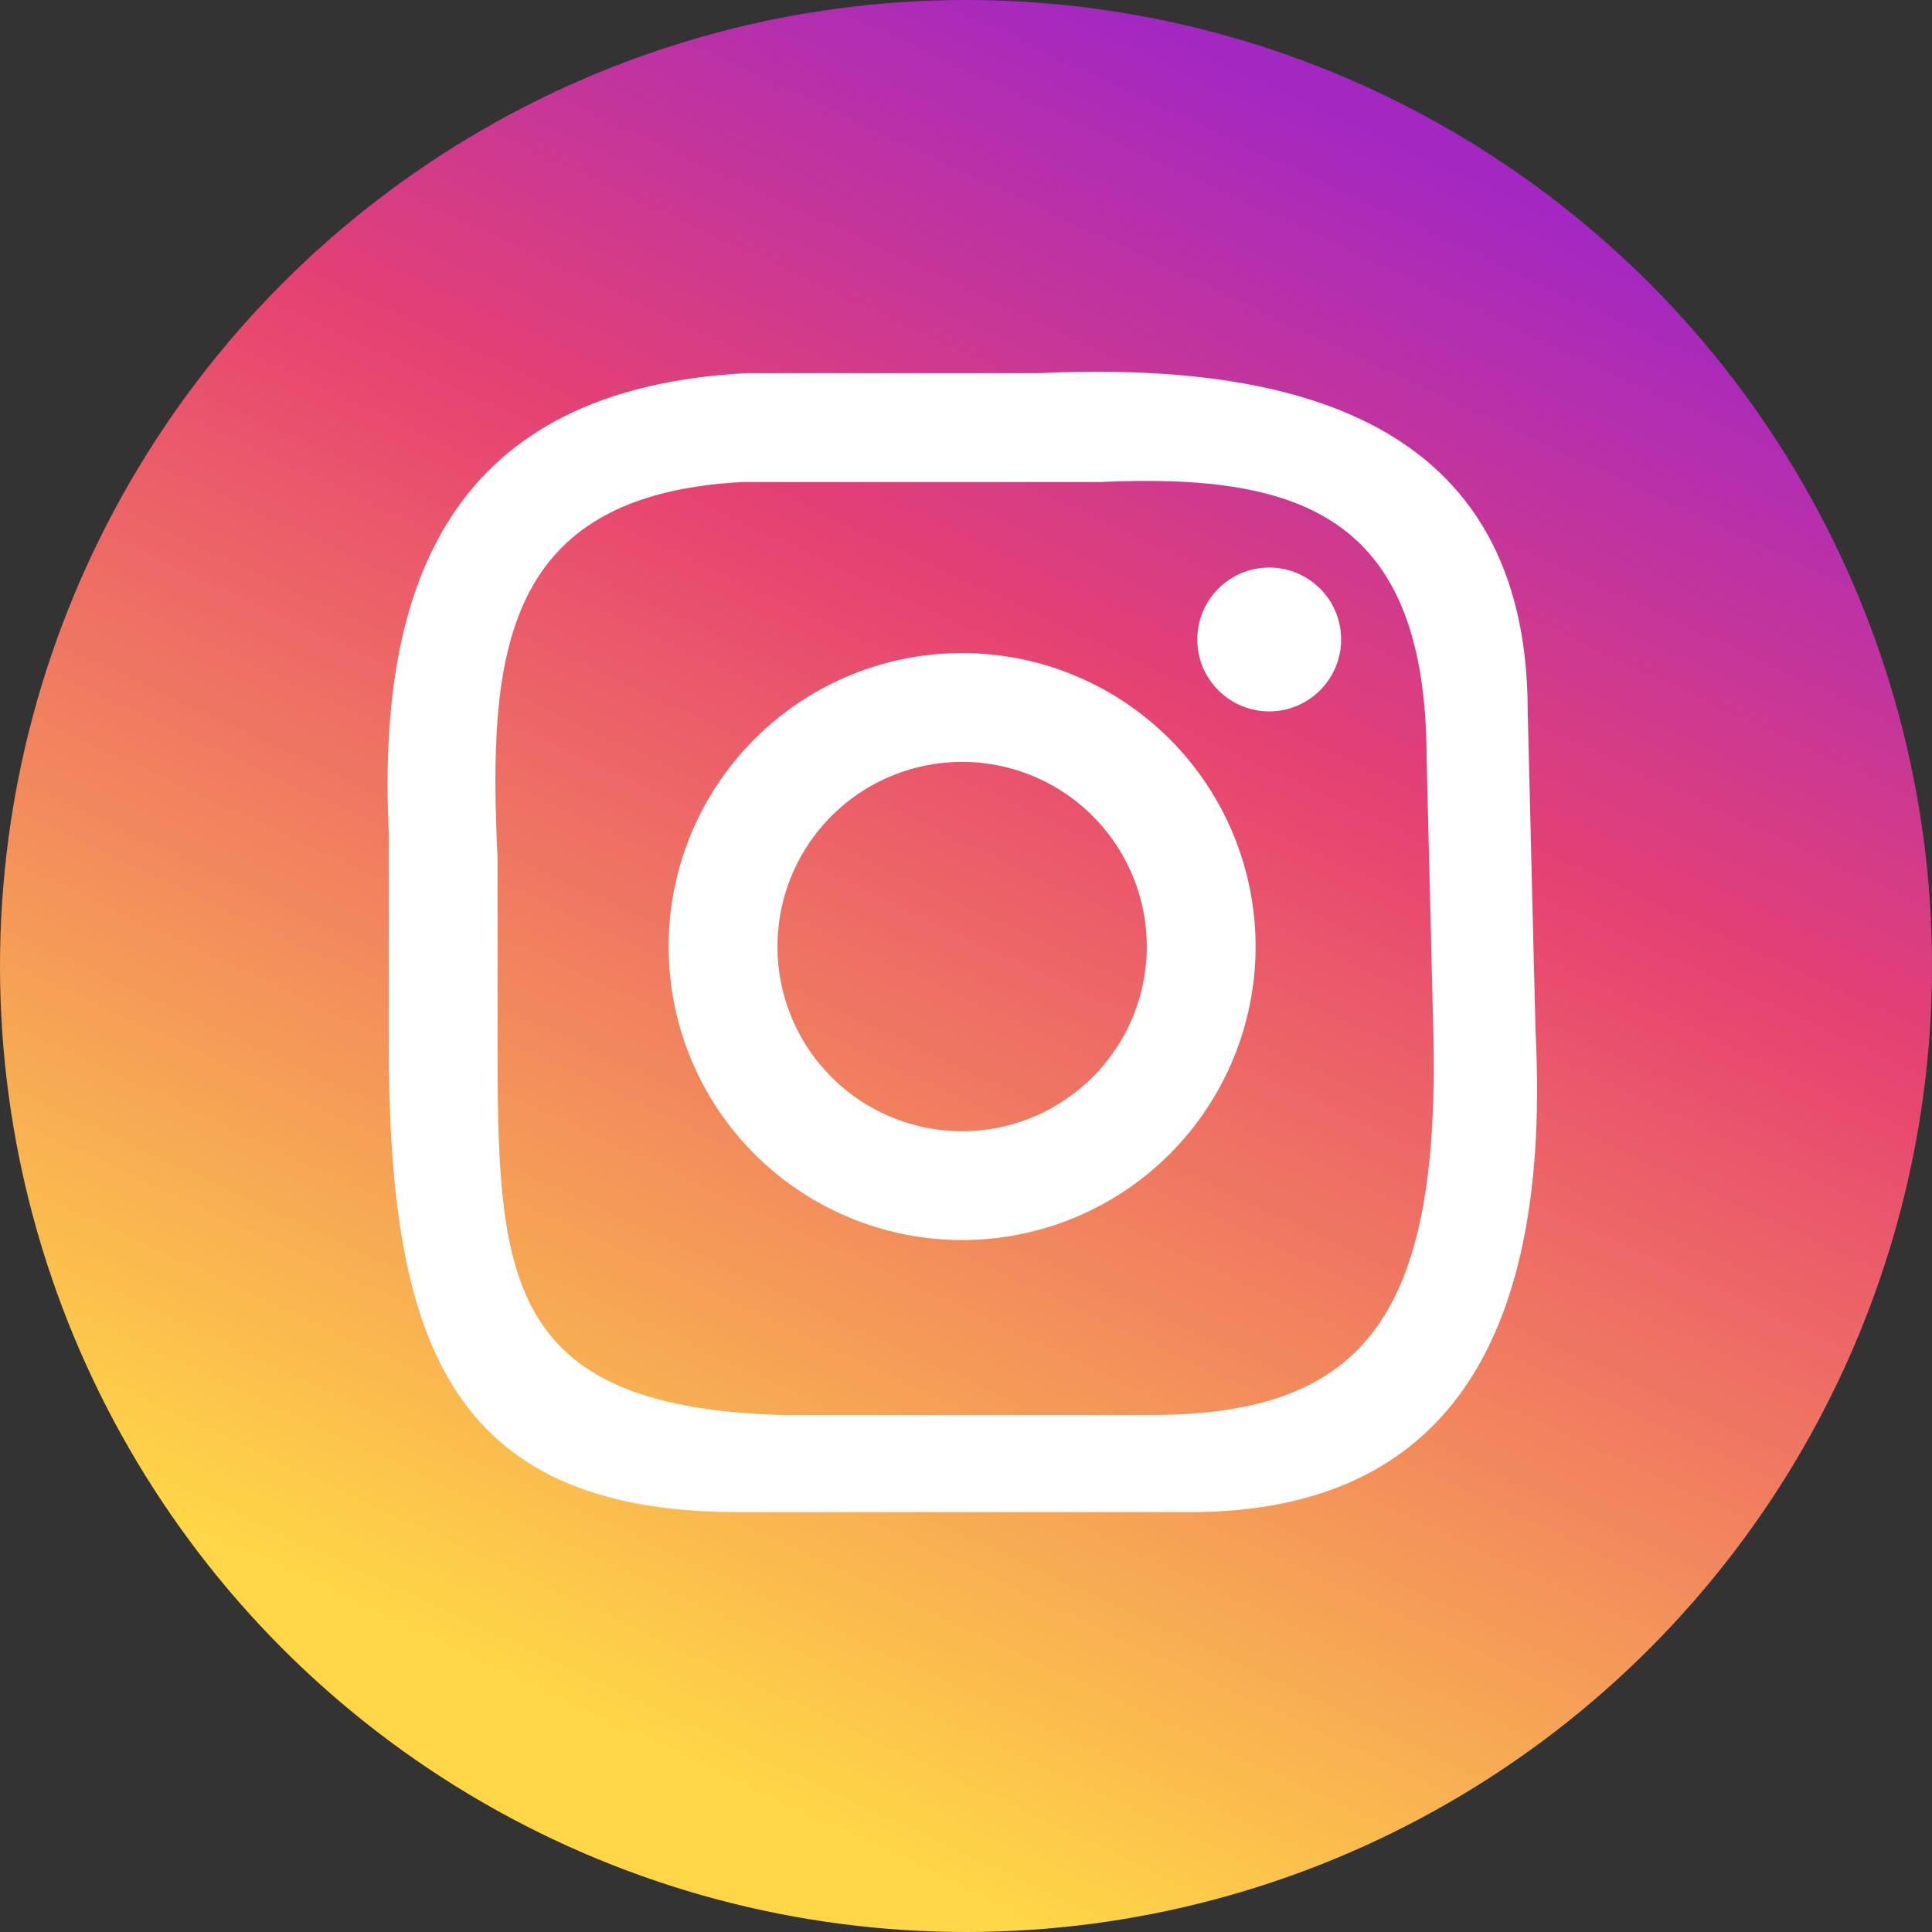 <svg xmlns="http://www.w3.org/2000/svg" xmlns:xlink="http://www.w3.org/1999/xlink" viewBox="0 0 497 497"><rect x="0" y="0" width="497" height="497" fill="#333333" stroke="none"/><defs><style>.cls-1{fill:url(#Dégradé_sans_nom_21);}.cls-2{fill:#fff;}</style><linearGradient id="Dégradé_sans_nom_21" x1="356.67" y1="17.69" x2="156.57" y2="444.66" gradientUnits="userSpaceOnUse"><stop offset="0.03" stop-color="#a327c3"/><stop offset="0.37" stop-color="#e74371"/><stop offset="1" stop-color="#ffd746"/></linearGradient></defs><title>Fichier 9</title><g id="Calque_2" data-name="Calque 2"><g id="Calque_1-2" data-name="Calque 1"><circle class="cls-1" cx="248.5" cy="248.5" r="248.5"/><path class="cls-2" d="M247.5,168A75.5,75.5,0,1,0,323,243.5,75.5,75.5,0,0,0,247.5,168Zm0,123A47.5,47.5,0,1,1,295,243.5,47.5,47.5,0,0,1,247.5,291Z"/><path class="cls-2" d="M395,265l-2-82c0-75.51-61-90-126-87H192c-76,4-95,54-92,118v54c0,75.51,14.49,121,90,121H306C374,389,399,342,395,265Zm-99,99H201.39C128,362,128,326.79,128,265V220.83C125.5,168.47,129,127.27,191,124h92c53-2.45,84,9.69,84,71.47l1.64,67.09C371,338,351.53,364,296,364Z"/><circle class="cls-2" cx="326.5" cy="164.5" r="18.5"/></g></g></svg>